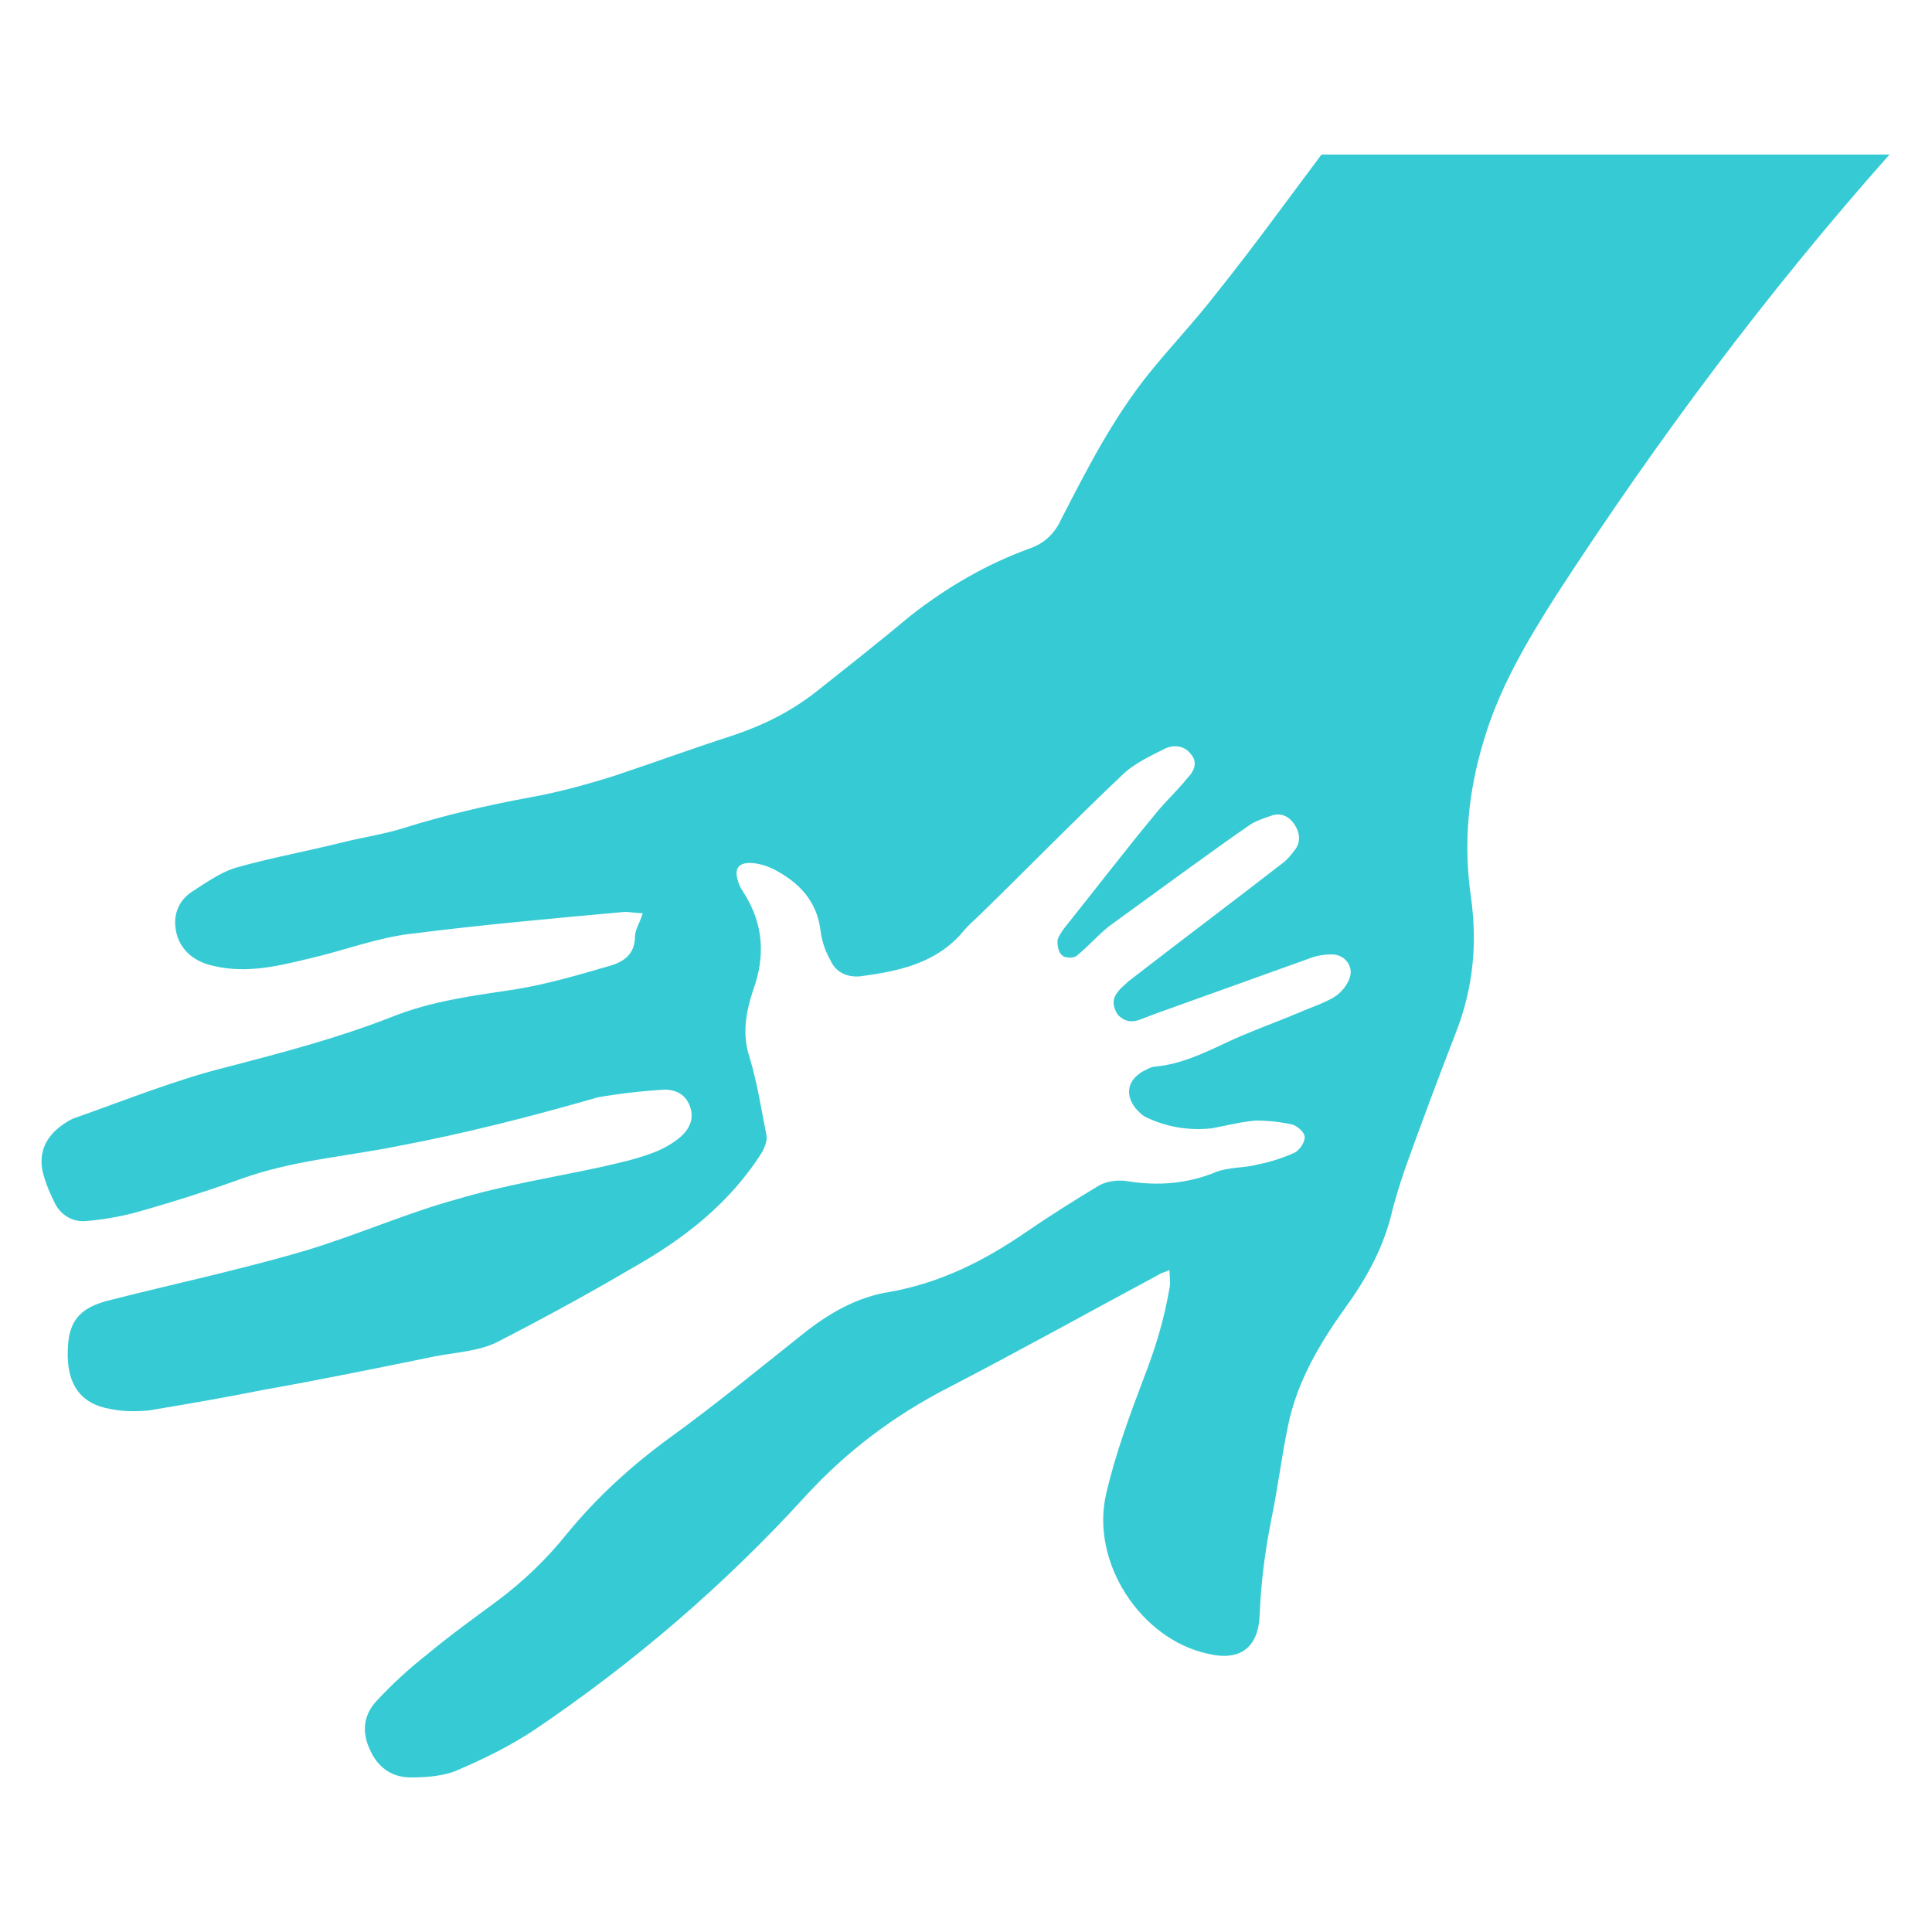 <?xml version="1.0" encoding="utf-8"?>
<!-- Generator: Adobe Illustrator 25.4.0, SVG Export Plug-In . SVG Version: 6.00 Build 0)  -->
<svg version="1.1" id="Livello_1" xmlns="http://www.w3.org/2000/svg" xmlns:xlink="http://www.w3.org/1999/xlink" x="0px" y="0px"
	 viewBox="0 0 150 150" style="enable-background:new 0 0 150 150;" xml:space="preserve">
<style type="text/css">
	.st0{fill:#36CBD4;}
</style>
<path class="st0" d="M146.7,12c-9.5,10.7-18,22.1-25.8,34.1c-2.3,3.6-4.5,7.3-5.7,11.4c-1.2,3.9-1.6,8-1,12.1
	c0.5,3.6,0.2,7-1.1,10.4c-1.4,3.6-2.7,7.1-4,10.7c-0.4,1.2-0.8,2.4-1.1,3.7c-0.7,2.7-2,5-3.6,7.2c-2,2.8-3.7,5.7-4.4,9.1
	c-0.5,2.4-0.8,4.9-1.3,7.3c-0.5,2.5-0.8,4.9-0.9,7.4c-0.1,2.5-1.5,3.6-4,3c-5.2-1.1-9.2-7.1-7.9-12.5c0.7-3,1.8-6,2.9-8.9
	c0.9-2.3,1.6-4.6,2-7c0.1-0.4,0-0.8,0-1.4c-0.4,0.2-0.6,0.2-0.9,0.4c-5.4,2.9-10.8,5.9-16.2,8.7c-4.3,2.2-8,5-11.2,8.5
	c-6.3,6.9-13.3,12.9-21,18.1c-1.8,1.2-3.8,2.2-5.9,3.1c-1.1,0.5-2.5,0.6-3.7,0.6c-1.5,0-2.6-0.8-3.2-2.2c-0.6-1.3-0.5-2.6,0.5-3.7
	c1.2-1.3,2.5-2.5,3.9-3.6c1.8-1.5,3.6-2.8,5.5-4.2c2-1.5,3.8-3.2,5.4-5.2c2.3-2.8,4.9-5.2,7.9-7.4c3.6-2.6,7-5.4,10.4-8.1
	c2-1.6,4.2-2.9,6.8-3.3c3.9-0.7,7.3-2.4,10.5-4.6c1.9-1.3,3.8-2.5,5.8-3.7c0.6-0.3,1.4-0.4,2.1-0.3c2.4,0.4,4.7,0.2,6.9-0.7
	c1-0.4,2.2-0.3,3.3-0.6c1-0.2,1.9-0.5,2.8-0.9c0.4-0.2,0.8-0.8,0.8-1.2c0-0.4-0.6-0.9-1-1c-0.9-0.2-1.9-0.3-2.8-0.3
	c-1.2,0.1-2.3,0.4-3.4,0.6c-1.8,0.2-3.6-0.1-5.2-0.9c-0.2-0.1-0.4-0.3-0.6-0.5c-1-1.1-0.8-2.3,0.4-3c0.4-0.2,0.7-0.4,1.1-0.4
	c1.9-0.2,3.6-1,5.3-1.8c1.9-0.9,3.9-1.6,5.8-2.4c0.9-0.4,1.9-0.7,2.7-1.2c0.5-0.3,1-0.9,1.2-1.5c0.3-0.9-0.4-1.8-1.4-1.8
	c-0.6,0-1.2,0.1-1.7,0.3c-3.9,1.4-7.8,2.8-11.7,4.2c-0.5,0.2-1.1,0.4-1.6,0.6c-0.6,0.2-1.1,0.1-1.6-0.4c-0.4-0.6-0.5-1.2,0-1.8
	c0.2-0.3,0.5-0.5,0.8-0.8c4-3.1,8-6.1,12-9.2c0.4-0.3,0.7-0.7,1-1.1c0.4-0.6,0.3-1.3-0.1-1.9c-0.4-0.6-1-0.9-1.7-0.7
	c-0.6,0.2-1.2,0.4-1.7,0.7c-3.6,2.5-7.1,5.1-10.7,7.7c-1,0.7-1.8,1.7-2.8,2.5c-0.2,0.2-0.9,0.2-1.1,0c-0.3-0.2-0.4-0.7-0.4-1.1
	c0-0.3,0.3-0.7,0.5-1c2.4-3,4.7-6,7.1-8.9c0.8-1,1.7-1.8,2.5-2.8c0.5-0.5,0.8-1.2,0.3-1.8c-0.5-0.7-1.3-0.8-2-0.5
	c-1.2,0.6-2.5,1.2-3.4,2.1c-3.7,3.5-7.3,7.2-11,10.8c-0.4,0.4-0.9,0.8-1.3,1.3c-2.1,2.5-5,3.1-8,3.5c-1,0.1-1.9-0.3-2.3-1.2
	c-0.4-0.7-0.7-1.5-0.8-2.4c-0.3-2.3-1.7-3.7-3.6-4.7c-0.6-0.3-1.3-0.5-1.9-0.5c-0.9,0-1.2,0.5-0.9,1.4c0.1,0.4,0.3,0.7,0.5,1
	c1.5,2.4,1.6,4.9,0.7,7.4c-0.6,1.8-0.9,3.5-0.3,5.3c0.6,2,0.9,4,1.3,6c0.1,0.4-0.1,0.9-0.3,1.3c-2.5,4-6.1,6.8-10.2,9.1
	c-3.4,2-6.9,3.9-10.4,5.7c-1.4,0.7-3.2,0.8-4.8,1.1c-4.4,0.9-8.8,1.8-13.3,2.6c-3,0.6-5.9,1.1-8.9,1.6c-1,0.1-2,0.1-3-0.1
	c-2.4-0.4-3.6-2-3.3-5.2c0.2-1.9,1.2-2.7,3-3.2c5.1-1.3,10.3-2.4,15.4-3.9c4-1.2,7.8-2.9,11.8-4c3.7-1.1,7.5-1.7,11.2-2.5
	c1.3-0.3,2.7-0.6,4-1.1c0.8-0.3,1.5-0.7,2.1-1.2c0.7-0.6,1.1-1.4,0.8-2.3c-0.3-1-1.1-1.4-2-1.4c-1.7,0.1-3.5,0.3-5.2,0.6
	C41.2,86.7,36.1,88,30.8,89c-4,0.8-8.1,1.1-12,2.5c-2.8,1-5.6,1.9-8.5,2.7c-1.2,0.3-2.4,0.5-3.6,0.6c-1,0.1-1.9-0.4-2.4-1.3
	c-0.4-0.8-0.8-1.7-1-2.6c-0.3-1.5,0.3-2.7,1.6-3.6c0.3-0.2,0.6-0.4,0.9-0.5c4-1.4,7.9-3,12-4c4.2-1.1,8.4-2.2,12.5-3.8
	c3.2-1.3,6.5-1.7,9.8-2.2c2.4-0.4,4.8-1.1,7.2-1.8c1.1-0.3,2-0.9,2-2.3c0-0.5,0.4-1.1,0.6-1.8c-0.5,0-1-0.1-1.4-0.1
	c-5.5,0.5-11.1,1-16.6,1.7c-2.6,0.3-5.2,1.3-7.8,1.9c-2.5,0.6-4.9,1.2-7.5,0.6c-1.9-0.4-3-1.7-3-3.4c0-1,0.5-1.8,1.2-2.3
	c1.1-0.7,2.2-1.5,3.4-1.9c2.8-0.8,5.6-1.3,8.4-2c1.6-0.4,3.1-0.6,4.7-1.1c3.2-1,6.6-1.8,9.9-2.4c2.2-0.4,4.4-1,6.6-1.7
	c3-1,6-2.1,9.1-3.1c2.4-0.8,4.6-1.9,6.6-3.5c2.4-1.9,4.8-3.8,7.2-5.8c2.8-2.2,5.9-4,9.2-5.2c1.2-0.4,2-1.2,2.5-2.3
	c2-3.9,4-7.8,6.8-11.3c1.7-2.1,3.6-4.1,5.3-6.3c2.8-3.5,5.4-7.1,8.1-10.7C117.4,12,132,12,146.7,12z"/>
</svg>
